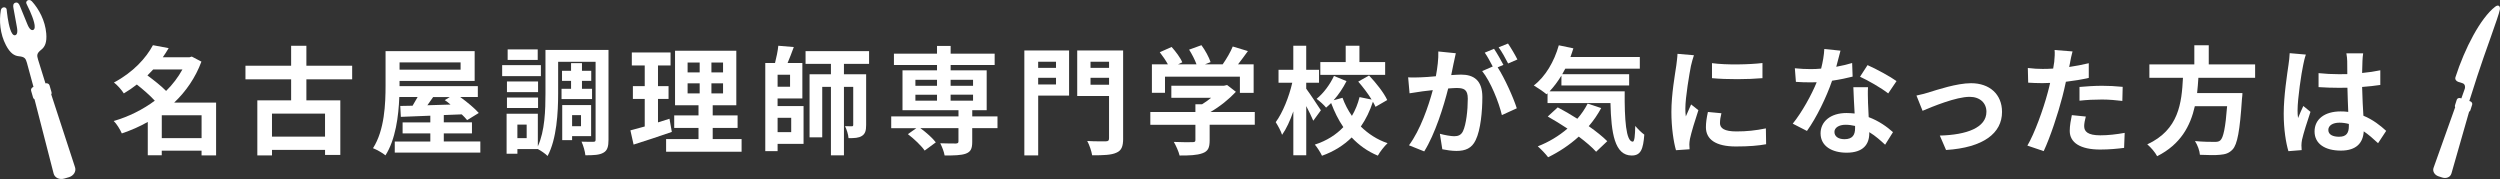 <?xml version="1.0" encoding="UTF-8"?>
<svg id="_レイヤー_2" data-name="レイヤー 2" xmlns="http://www.w3.org/2000/svg" width="937.21" height="67.11" viewBox="0 0 937.21 67.11">
  <rect x="0" y="0" width="937.21" height="67.11" fill="#333333" stroke="none"/>
  <defs>
    <style>
      .cls-1 {
        fill: #fff;
      }
    </style>
  </defs>
  <g id="texte">
    <g>
      <path class="cls-1" d="M918.99,65.09l6.64-23.21c.21-.11.39-.28.46-.51l.69-2.15c.16-.51-.19-1.08-.78-1.27l-.29-.09c.49-1.54,1.43-4.46,3.02-9.43,2.64-8.24,7.96-22.22,8.43-24.83.24-1.35-.59-1.98-1.74-1.1-5.5,4.23-11.44,15.63-14.91,26.45-.26.82.32,1.49,1.02,1.72.8.26.99.32,1.65.53.83.27,1.1,1.22.84,2.04-.16.49-.82,2.33-1.3,3.66l-.34-.11c-.59-.19-1.21.07-1.37.58l-.69,2.15c-.07.23-.03.47.08.68l-8.11,22.74c-.45,1.26.39,2.68,1.87,3.16l1.46.47c1.48.47,2.99-.19,3.35-1.48Z"/>
      <path class="cls-1" d="M11.93.48c-1.02-1.11-2.49-.08-2.02.89.47.97,2.15,4.25,2.87,7.02.36,1.4.35,2.5-.27,2.8-.58.28-1.42.01-2.29-2.2-.88-2.21-2.31-5.58-2.73-6.67-.33-.86-.82-1.57-1.71-1.31-.89.26-.92,1.13-.74,2.03.24,1.14.84,4.75,1.29,7.09.45,2.34-.11,3.01-.75,3.09-.69.08-1.29-.84-1.74-2.22-.89-2.73-1.23-6.4-1.35-7.47-.13-1.07-1.93-1.15-2.18.33C-.37,7.77,0,12.69,2.23,16.94c1.57,3,3.13,3.99,4.85,4.15,2.22.21,2.55.87,3.01,2.45.2.7,1.69,6.18,2.46,9.03-.66.23-1.06.86-.89,1.45l.75,2.59c.08.28.28.48.53.62l7.17,27.85c.4,1.55,2.17,2.39,3.95,1.87l1.76-.51c1.77-.52,2.82-2.18,2.32-3.7l-8.93-27.34c.14-.25.2-.53.11-.81l-.75-2.59c-.17-.59-.85-.91-1.53-.75-.88-2.82-2.58-8.24-2.78-8.94-.46-1.58-.54-2.31,1.22-3.68,1.36-1.06,2.15-2.74,1.86-6.11-.41-4.79-2.74-9.13-5.4-12.05Z"/>
      <g>
        <path class="cls-1" d="M81.02,58.25h-5.46v-1.76h-14.92v1.72h-5.24v-12.5c-3.08,1.76-6.38,3.17-9.73,4.31-.62-1.45-1.94-3.61-3.04-4.66,5.5-1.58,10.83-4.22,15.4-7.61-1.76-1.94-4.4-4.22-6.73-6.07-1.5,1.19-3.12,2.29-4.88,3.34-.79-1.28-2.51-3.21-3.7-4.09,7.22-3.83,12.06-9.2,14.61-13.99l5.9,1.1c-.66,1.14-1.41,2.29-2.2,3.43h9.99l.88-.26,3.61,1.89c-2.24,6.03-5.81,11.18-10.21,15.36h15.71v19.8ZM57.43,26.04c-.7.75-1.41,1.5-2.16,2.24,2.33,1.72,5.15,3.92,7,5.81,2.46-2.42,4.53-5.15,6.12-8.05h-10.96ZM75.57,51.78v-8.58h-14.92v8.58h14.92Z"/>
        <path class="cls-1" d="M114.86,29.74v7.88h12.72v20.46h-5.72v-1.89h-19.89v2.07h-5.5v-20.64h12.67v-7.88h-17.12v-5.1h17.12v-7.48h5.72v7.48h17.16v5.1h-17.16ZM121.85,42.59h-19.89v8.63h19.89v-8.63Z"/>
        <path class="cls-1" d="M180.07,53.06v4.14h-32.08v-4.14h13.33v-3.04h-10.39v-4.14h10.39v-2.51c-4.14.18-7.92.31-11.05.44l-.22-4.09,4.62-.09c.62-1.01,1.28-2.16,1.89-3.26h-6.87c-.26,7.17-1.41,15.97-5.19,21.87-1.01-.88-3.39-2.2-4.67-2.69,4.36-6.78,4.71-16.68,4.71-23.67v-12.72h33.4v11.18h-28.16v1.94h29.35v4.09h-6.6c2.6,1.89,5.41,4.22,6.95,5.98l-4.36,2.68c-.53-.66-1.23-1.41-2.02-2.16-2.24.09-4.49.18-6.73.26v2.73h10.56v4.14h-10.56v3.04h13.69ZM149.79,23.4v2.73h22.88v-2.73h-22.88ZM162.38,36.38c-.7,1.06-1.45,2.11-2.16,3.08,2.77-.09,5.72-.18,8.67-.26-.7-.62-1.45-1.19-2.16-1.67l1.89-1.14h-6.25Z"/>
        <path class="cls-1" d="M202.77,28.55h-14.52v-4.14h14.52v4.14ZM228.12,52.36c0,2.55-.4,4.05-1.89,4.88-1.5.88-3.65.97-6.78.97-.13-1.41-.79-3.74-1.45-5.1,1.8.09,3.83.04,4.49.04.62,0,.79-.18.79-.84v-29.13h-14.04v11.93c0,7-.53,17.03-3.96,23.37-.75-.79-2.51-2.02-3.65-2.6h-7.66v1.76h-4.05v-15.01h11.71v12.23c2.64-5.72,2.86-13.69,2.86-19.76v-16.37h23.63v33.62ZM201.71,34.53h-11.66v-4h11.66v4ZM190.05,36.56h11.66v3.92h-11.66v-3.92ZM201.58,22.48h-11.27v-3.96h11.27v3.96ZM197.44,46.72h-3.48v5.06h3.48v-5.06ZM214.08,33.3v-2.99h-3.39v-3.78h3.39v-2.86h4.09v2.86h3.48v3.78h-3.48v2.99h3.78v3.83h-11.44v-3.83h3.56ZM214.47,51.04v1.5h-3.7v-13.16h10.83v11.66h-7.13ZM214.47,43.16v4.14h3.34v-4.14h-3.34Z"/>
        <path class="cls-1" d="M251.87,49.45c-4.84,1.72-10.12,3.39-14.35,4.75l-1.19-5.33c1.54-.4,3.34-.88,5.37-1.45v-10.34h-4.44v-4.8h4.44v-7.74h-4.84v-4.88h14.52v4.88h-4.71v7.74h3.96v4.8h-3.96v8.8c1.45-.44,2.9-.88,4.31-1.36l.88,4.93ZM278.01,52.14v4.75h-28.3v-4.75h12.15v-4.18h-9.11v-4.71h9.11v-3.78h-8.8v-20.46h22.97v20.46h-8.85v3.78h9.33v4.71h-9.33v4.18h10.83ZM257.77,27.14h4.53v-3.7h-4.53v3.7ZM257.77,35.02h4.53v-3.78h-4.53v3.78ZM271.06,23.44h-4.36v3.7h4.36v-3.7ZM271.06,31.23h-4.36v3.78h4.36v-3.78Z"/>
        <path class="cls-1" d="M291.51,39.77h9.73v14.17h-9.73v2.73h-4.62V23.62h3.65c.53-2.11,1.06-4.58,1.23-6.47l5.81.48c-.75,2.07-1.58,4.22-2.33,5.99h5.54v13.29h-9.29v2.86ZM296.18,28.02h-4.67v4.49h4.67v-4.49ZM291.51,44.17v5.37h5.1v-5.37h-5.1ZM316.38,23.93v3.92h8.32v19.01c0,2.02-.31,3.3-1.58,4.09-1.23.79-2.77.84-5.02.84-.09-1.37-.7-3.3-1.32-4.49,1.1.04,2.2.04,2.55.04.4,0,.53-.13.53-.57v-14.21h-3.48v25.66h-4.88v-25.66h-3.26v18.92h-4.75v-23.63h8.01v-3.92h-9.51v-4.75h23.81v4.75h-9.42Z"/>
        <path class="cls-1" d="M373.93,48.04h-9.46v5.15c0,2.51-.53,3.7-2.38,4.4-1.8.66-4.45.7-7.97.7-.22-1.41-.97-3.26-1.63-4.58,2.33.09,5.1.09,5.85.09.7-.04.97-.22.97-.79v-4.97h-14.3c2.2,1.58,4.62,3.74,5.81,5.33l-4.18,3.08c-1.19-1.76-3.96-4.4-6.29-6.16l3.17-2.24h-9.42v-4.4h25.22v-2.33h-20.99v-14.96h12.94v-1.98h-16.15v-4.27h16.15v-2.9h5.11v2.9h16.5v4.27h-16.5v1.98h13.51v14.96h-5.41v2.33h9.46v4.4ZM343.17,32.16h8.1v-2.25h-8.1v2.25ZM343.17,37.75h8.1v-2.24h-8.1v2.24ZM356.37,29.91v2.25h8.41v-2.25h-8.41ZM364.78,35.5h-8.41v2.24h8.41v-2.24Z"/>
        <path class="cls-1" d="M400.77,35.85h-11.57v22.4h-5.19V18.91h16.77v16.94ZM389.19,23.14v2.29h6.69v-2.29h-6.69ZM395.88,31.67v-2.51h-6.69v2.51h6.69ZM421.05,51.92c0,2.99-.62,4.53-2.55,5.33-1.89.88-4.8.97-9.07.97-.22-1.5-1.06-3.96-1.85-5.37,2.77.18,6.03.13,6.95.13s1.23-.31,1.23-1.14v-15.84h-11.93v-17.07h17.21v33ZM408.82,23.14v2.29h6.95v-2.29h-6.95ZM415.77,31.76v-2.6h-6.95v2.6h6.95Z"/>
        <path class="cls-1" d="M470.42,46.77h-16.94v5.85c0,2.73-.57,4.09-2.73,4.84-2.07.75-4.8.84-8.54.84-.35-1.5-1.36-3.7-2.16-5.1,2.82.13,6.07.13,6.95.09.92,0,1.14-.18,1.14-.79v-5.72h-16.9v-4.8h16.9v-2.9h2.51c1.14-.7,2.33-1.54,3.39-2.42h-14.92v-4.53h19.76l1.14-.26,3.3,2.55c-2.51,2.68-5.94,5.5-9.55,7.57h16.63v4.8ZM436.76,34.8h-4.93v-10.69h5.99c-.79-1.45-1.98-3.17-3.04-4.53l4.44-1.98c1.54,1.72,3.3,4.05,4,5.76l-1.58.75h6.91c-.62-1.72-1.72-3.83-2.77-5.5l4.62-1.67c1.41,1.89,2.86,4.58,3.43,6.34l-2.11.84h6.64c1.45-2.07,2.95-4.62,3.78-6.69l5.68,1.72c-1.19,1.67-2.51,3.43-3.7,4.97h5.85v10.69h-5.15v-6.07h-28.08v6.07Z"/>
        <path class="cls-1" d="M492.33,45.27c-.57-1.41-1.63-3.52-2.64-5.5v18.44h-4.84v-16.46c-1.19,3.43-2.64,6.6-4.22,8.8-.44-1.45-1.58-3.48-2.38-4.75,2.6-3.52,5.02-9.55,6.2-14.79h-5.15v-4.84h5.54v-9.02h4.84v9.02h4.8v4.84h-4.8v2.24c1.23,1.63,4.71,6.87,5.5,8.1l-2.86,3.92ZM515.65,40.03c-.26-.57-.57-1.23-.97-1.89-1.1,3.39-2.6,6.51-4.53,9.29,2.77,2.73,6.12,4.93,10.03,6.25-1.19,1.1-2.86,3.21-3.65,4.67-3.83-1.58-7.08-3.92-9.81-6.82-2.95,2.9-6.6,5.24-11.13,6.86-.53-1.19-1.8-3.17-2.68-4.18,4.49-1.45,8.01-3.74,10.69-6.56-1.85-2.69-3.34-5.72-4.58-9.02-.62.62-1.28,1.19-1.89,1.72-.75-.97-2.42-2.46-3.56-3.3,2.64-2.11,5.1-5.5,6.51-8.58l4.71,1.94c-1.28,2.55-2.99,5.1-4.84,7.17l3.34-.92c.88,2.42,2.07,4.71,3.52,6.78,1.28-2.16,2.24-4.53,2.86-7.04l4.53.92c-1.36-2.24-3.26-4.71-5.02-6.73l4.05-2.29c2.64,2.77,5.59,6.51,6.82,9.2l-4.4,2.55ZM519.26,28.06h-24.29v-4.8h9.51v-6.12h5.15v6.12h9.64v4.8Z"/>
        <path class="cls-1" d="M544.96,23.62c-.26,1.32-.62,2.95-.92,4.53,1.5-.09,2.77-.18,3.7-.18,4.67,0,7.97,2.07,7.97,8.41,0,5.19-.62,12.32-2.51,16.15-1.45,3.08-3.87,4.05-7.22,4.05-1.67,0-3.79-.31-5.28-.62l-.92-5.81c1.67.48,4.22.92,5.37.92,1.5,0,2.6-.44,3.3-1.89,1.19-2.51,1.8-7.83,1.8-12.19,0-3.52-1.54-4-4.27-4-.7,0-1.8.09-3.08.18-1.67,6.69-4.93,17.12-8.98,23.59l-5.72-2.29c4.27-5.76,7.31-14.65,8.93-20.68-1.58.18-2.99.35-3.78.44-1.28.22-3.56.53-4.93.75l-.53-5.99c1.63.13,3.08.04,4.71,0,1.36-.04,3.43-.18,5.68-.4.62-3.3,1.01-6.51.92-9.29l6.56.66c-.26,1.14-.57,2.55-.79,3.65ZM563.61,24.32l-2.16.92c2.64,4.09,5.94,11.44,7.17,15.36l-5.59,2.55c-1.14-4.88-4.27-12.63-7.39-16.5l3.96-1.72c-.88-1.67-1.98-3.78-2.99-5.19l3.48-1.45c1.1,1.63,2.68,4.4,3.52,6.03ZM568.85,22.3l-3.48,1.5c-.92-1.8-2.33-4.4-3.56-6.07l3.52-1.41c1.14,1.67,2.77,4.44,3.52,5.99Z"/>
        <path class="cls-1" d="M609.07,34.23c-.09,10.56.48,18.88,3.04,18.88.66-.04.84-2.33.92-5.9,1.01,1.19,2.33,2.51,3.39,3.26-.4,5.5-1.32,7.83-4.71,7.83-6.42,0-7.7-8.4-7.97-19.67h-23.59v-3.65l-.4.35c-1.01-.88-3.48-2.55-4.75-3.3,4.36-3.3,7.66-8.98,9.37-15.05l5.46,1.14c-.35,1.1-.7,2.2-1.1,3.26h26.01v4.36h-27.94c-.35.71-.75,1.41-1.14,2.07h25.08v4.22h-25.39v-3.7c-1.36,2.24-2.86,4.22-4.44,5.9h28.16ZM600.26,40.52c-1.32,2.42-2.86,4.71-4.67,6.78,2.77,1.94,5.24,3.92,6.95,5.63l-4.18,3.96c-1.54-1.72-3.87-3.7-6.51-5.68-3.48,3.17-7.44,5.76-11.49,7.74-.79-1.1-2.73-3.12-3.87-4.09,4.09-1.58,7.88-3.87,11.13-6.65-2.51-1.67-5.06-3.21-7.39-4.53l3.74-3.43c2.29,1.19,4.84,2.68,7.35,4.27,1.54-1.76,2.82-3.65,3.87-5.68l5.06,1.67Z"/>
        <path class="cls-1" d="M633.92,24.63c-.57,2.95-2.11,11.75-2.11,16.15,0,.84.04,1.98.18,2.86.66-1.5,1.36-3.04,1.98-4.49l2.73,2.16c-1.23,3.65-2.68,8.45-3.17,10.78-.13.66-.22,1.63-.22,2.07,0,.48.04,1.19.09,1.8l-5.1.35c-.88-3.04-1.72-8.4-1.72-14.39,0-6.6,1.36-14.04,1.85-17.43.13-1.23.4-2.9.44-4.31l6.16.53c-.35.92-.92,3.12-1.1,3.92ZM644.79,46.15c0,1.94,1.67,3.12,6.16,3.12,3.92,0,7.17-.35,11.05-1.14l.09,5.94c-2.86.53-6.38.84-11.35.84-7.57,0-11.22-2.68-11.22-7.22,0-1.72.26-3.48.75-5.72l5.06.48c-.35,1.45-.53,2.51-.53,3.7ZM660.72,23.62v5.68c-5.41.48-13.38.53-18.92,0v-5.63c5.41.75,14.17.53,18.92-.04Z"/>
        <path class="cls-1" d="M688.4,25.03c2.16-.4,4.22-.88,5.94-1.41l.18,5.1c-2.02.53-4.75,1.1-7.7,1.54-2.11,6.16-5.85,13.86-9.42,18.83l-5.33-2.73c3.48-4.31,7.04-10.78,8.98-15.53-.79.04-1.54.04-2.29.04-1.8,0-3.61-.04-5.5-.18l-.4-5.1c1.89.22,4.22.31,5.85.31,1.32,0,2.64-.04,4-.18.62-2.42,1.1-5.06,1.19-7.35l6.07.62c-.35,1.41-.92,3.65-1.58,6.03ZM700.28,38.32c.04,1.28.18,3.39.26,5.59,3.78,1.41,6.86,3.61,9.11,5.63l-2.95,4.71c-1.54-1.41-3.52-3.26-5.94-4.71v.44c0,4.09-2.24,7.26-8.49,7.26-5.46,0-9.77-2.42-9.77-7.26,0-4.31,3.61-7.61,9.73-7.61,1.06,0,2.02.09,3.04.18-.18-3.26-.4-7.17-.48-9.86h5.5c-.13,1.85-.04,3.7,0,5.63ZM691.48,52.18c3.04,0,3.96-1.67,3.96-4.09v-.88c-1.14-.26-2.33-.44-3.56-.44-2.55,0-4.18,1.14-4.18,2.68,0,1.63,1.36,2.73,3.79,2.73ZM697.29,28.77l2.82-4.36c3.17,1.37,8.62,4.36,10.87,5.99l-3.12,4.62c-2.55-2.02-7.57-4.88-10.56-6.25Z"/>
        <path class="cls-1" d="M723.11,34.62c2.99-.92,10.47-3.43,15.8-3.43,6.95,0,11.62,4.14,11.62,10.78,0,7.96-7,13.38-20.99,14.26l-2.33-5.41c10.08-.26,17.47-2.95,17.47-8.93,0-3.3-2.46-5.59-6.29-5.59-5.1,0-13.91,3.65-17.65,5.24l-2.29-5.72c1.32-.26,3.34-.79,4.67-1.19Z"/>
        <path class="cls-1" d="M776.05,23.44c-.09.48-.22,1.06-.35,1.67,2.46-.35,4.93-.84,7.35-1.41v5.5c-2.64.62-5.63,1.1-8.58,1.45-.4,1.89-.84,3.83-1.32,5.63-1.58,6.16-4.53,15.14-7,20.37l-6.12-2.07c2.64-4.4,5.98-13.64,7.61-19.8.31-1.19.66-2.42.92-3.7-1.01.04-1.98.09-2.9.09-2.11,0-3.79-.09-5.33-.18l-.13-5.5c2.24.26,3.74.35,5.54.35,1.28,0,2.6-.04,3.96-.13.18-.97.31-1.8.4-2.51.18-1.63.26-3.43.13-4.45l6.73.53c-.35,1.19-.75,3.17-.92,4.14ZM781.33,47.34c0,1.94,1.32,3.39,6.03,3.39,2.95,0,5.99-.35,9.15-.92l-.22,5.63c-2.46.31-5.46.62-8.98.62-7.39,0-11.4-2.55-11.4-7,0-2.03.44-4.14.79-5.9l5.24.53c-.35,1.23-.62,2.68-.62,3.65ZM788.01,32.16c2.51,0,5.15.13,7.75.4l-.13,5.28c-2.2-.26-4.88-.53-7.57-.53-2.99,0-5.72.13-8.49.44v-5.15c2.46-.22,5.63-.44,8.45-.44Z"/>
        <path class="cls-1" d="M824.14,29.16c-.13,1.89-.26,3.83-.48,5.72h16.99s-.04,1.58-.18,2.29c-.79,11.97-1.72,16.9-3.48,18.84-1.32,1.41-2.68,1.85-4.75,2.02-1.63.18-4.58.13-7.53,0-.09-1.5-.88-3.65-1.85-5.15,3.04.31,6.12.31,7.39.31.97,0,1.58-.09,2.11-.57,1.14-.97,1.94-4.8,2.55-12.81h-12.1c-1.67,7.44-5.32,14.3-14.13,18.75-.75-1.45-2.33-3.3-3.7-4.44,11.88-5.5,12.89-15.54,13.38-24.95h-12.59v-5.02h16.85v-7.17h5.41v7.17h17.38v5.02h-21.3Z"/>
        <path class="cls-1" d="M863.43,24.37c-.66,2.95-2.11,12.63-2.11,17.03,0,.88.04,1.98.18,2.86.57-1.54,1.32-3.04,1.98-4.53l2.68,2.2c-1.23,3.61-2.64,8.1-3.17,10.47-.13.62-.22,1.58-.22,2.07,0,.44.04,1.19.09,1.8l-4.97.4c-.92-3.08-1.76-8.1-1.76-14.08,0-6.65,1.32-14.96,1.8-18.35.18-1.23.4-2.9.44-4.31l6.07.53c-.35.88-.88,3.12-1.01,3.92ZM885.65,22.83c-.04.97-.09,2.6-.13,4.53,2.42-.22,4.71-.57,6.82-1.01v5.5c-2.11.31-4.4.57-6.82.75.09,4.27.31,7.79.48,10.78,3.65,1.5,6.42,3.74,8.54,5.68l-3.04,4.62c-1.85-1.72-3.61-3.26-5.37-4.44-.26,4.22-2.64,7.22-8.58,7.22s-9.86-2.55-9.86-7.17,3.79-7.52,9.77-7.52c1.01,0,1.98.04,2.86.18-.09-2.73-.26-5.94-.31-9.07-1.06.04-2.11.04-3.12.04-2.6,0-5.1-.09-7.7-.26v-5.24c2.51.26,5.06.4,7.7.4,1.01,0,2.07,0,3.08-.04,0-2.16-.04-3.96-.04-4.88,0-.66-.13-2.02-.31-2.9h6.29c-.13.84-.22,1.89-.26,2.86ZM876.94,51.26c2.68,0,3.61-1.41,3.61-4v-.79c-1.14-.31-2.33-.48-3.52-.48-2.51,0-4.18,1.06-4.18,2.73,0,1.8,1.76,2.55,4.09,2.55Z"/>
      </g>
    </g>
  </g>
</svg>